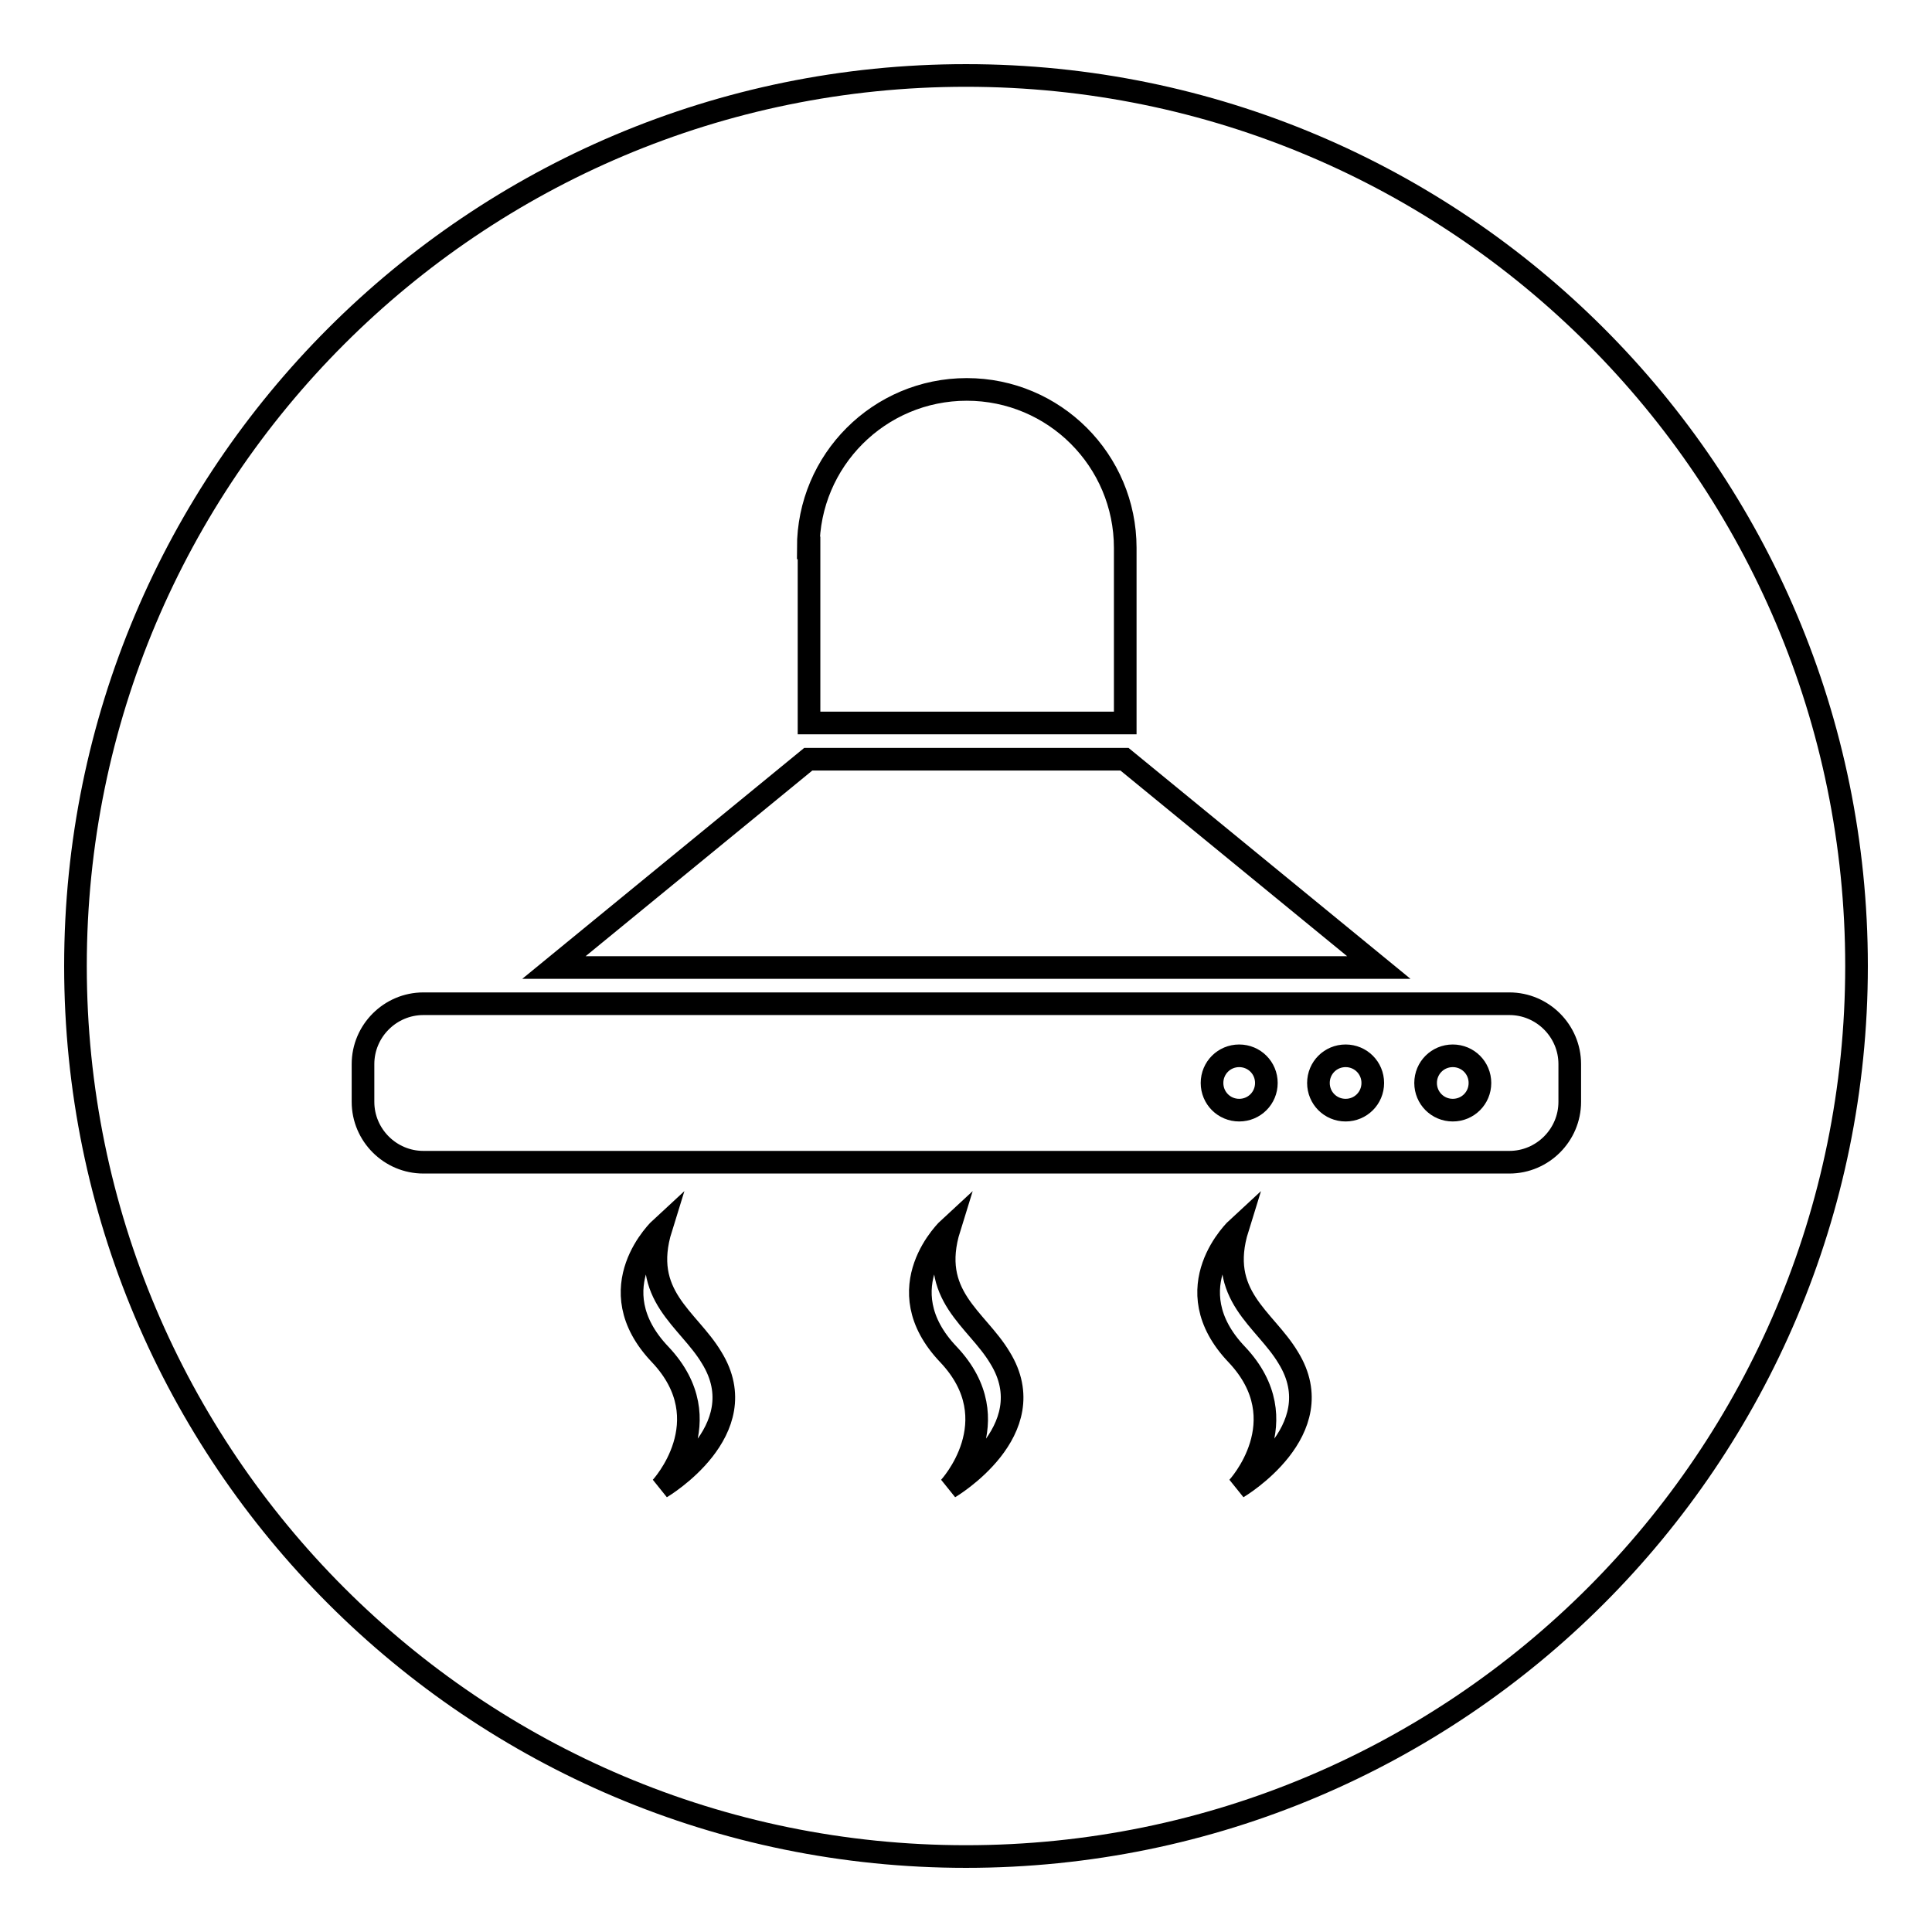 <?xml version="1.0" encoding="utf-8"?>
<!-- Svg Vector Icons : http://www.onlinewebfonts.com/icon -->
<!DOCTYPE svg PUBLIC "-//W3C//DTD SVG 1.1//EN" "http://www.w3.org/Graphics/SVG/1.1/DTD/svg11.dtd">
<svg version="1.1" xmlns="http://www.w3.org/2000/svg" xmlns:xlink="http://www.w3.org/1999/xlink" x="0px" y="0px" viewBox="0 0 256 256" enable-background="new 0 0 256 256" xml:space="preserve">
<g> <path stroke-width="3" fill-opacity="0" stroke="#000000"  d="M174.7,143.5c0,2,1.6,3.6,3.6,3.6c2,0,3.6-1.6,3.6-3.6s-1.6-3.6-3.6-3.6 C176.3,139.9,174.7,141.5,174.7,143.5L174.7,143.5z M160.6,143.5c0,2,1.6,3.6,3.6,3.6c2,0,3.6-1.6,3.6-3.6s-1.6-3.6-3.6-3.6 C162.2,139.9,160.6,141.5,160.6,143.5L160.6,143.5z M188.9,143.5c0,2,1.6,3.6,3.6,3.6s3.6-1.6,3.6-3.6s-1.6-3.6-3.6-3.6 S188.9,141.5,188.9,143.5L188.9,143.5z M128,10C62.8,10,10,62.8,10,128c0,65.2,52.8,118,118,118c65.2,0,118-52.8,118-118 C246,62.8,193.2,10,128,10z M107.1,72.6c0-11.6,9.4-21,21-21c11.6,0,21,9.4,21,21v23.2h-41.9V72.6z M107.1,100.6H149l33.7,27.6 H73.4L107.1,100.6z M87.6,197.1c0,0,8.2-8.8-0.1-17.6c-8.5-8.9,0.1-16.8,0.1-16.8c-2.8,9,3.6,12,6.7,17.2 C100.3,189.6,87.6,197.1,87.6,197.1z M125.8,197.1c0,0,8.2-8.8-0.1-17.6c-8.5-8.9,0.1-16.8,0.1-16.8c-2.8,9,3.6,12,6.7,17.2 C138.5,189.6,125.8,197.1,125.8,197.1z M164,197.1c0,0,8.2-8.8-0.1-17.6c-8.5-8.9,0.1-16.8,0.1-16.8c-2.8,9,3.6,12,6.7,17.2 C176.7,189.6,164,197.1,164,197.1z M208,146c0,4.4-3.6,8-8,8H56.1c-4.4,0-8-3.6-8-8V141c0-4.4,3.6-8,8-8H200c4.4,0,8,3.6,8,8V146 L208,146z"/></g>
</svg>